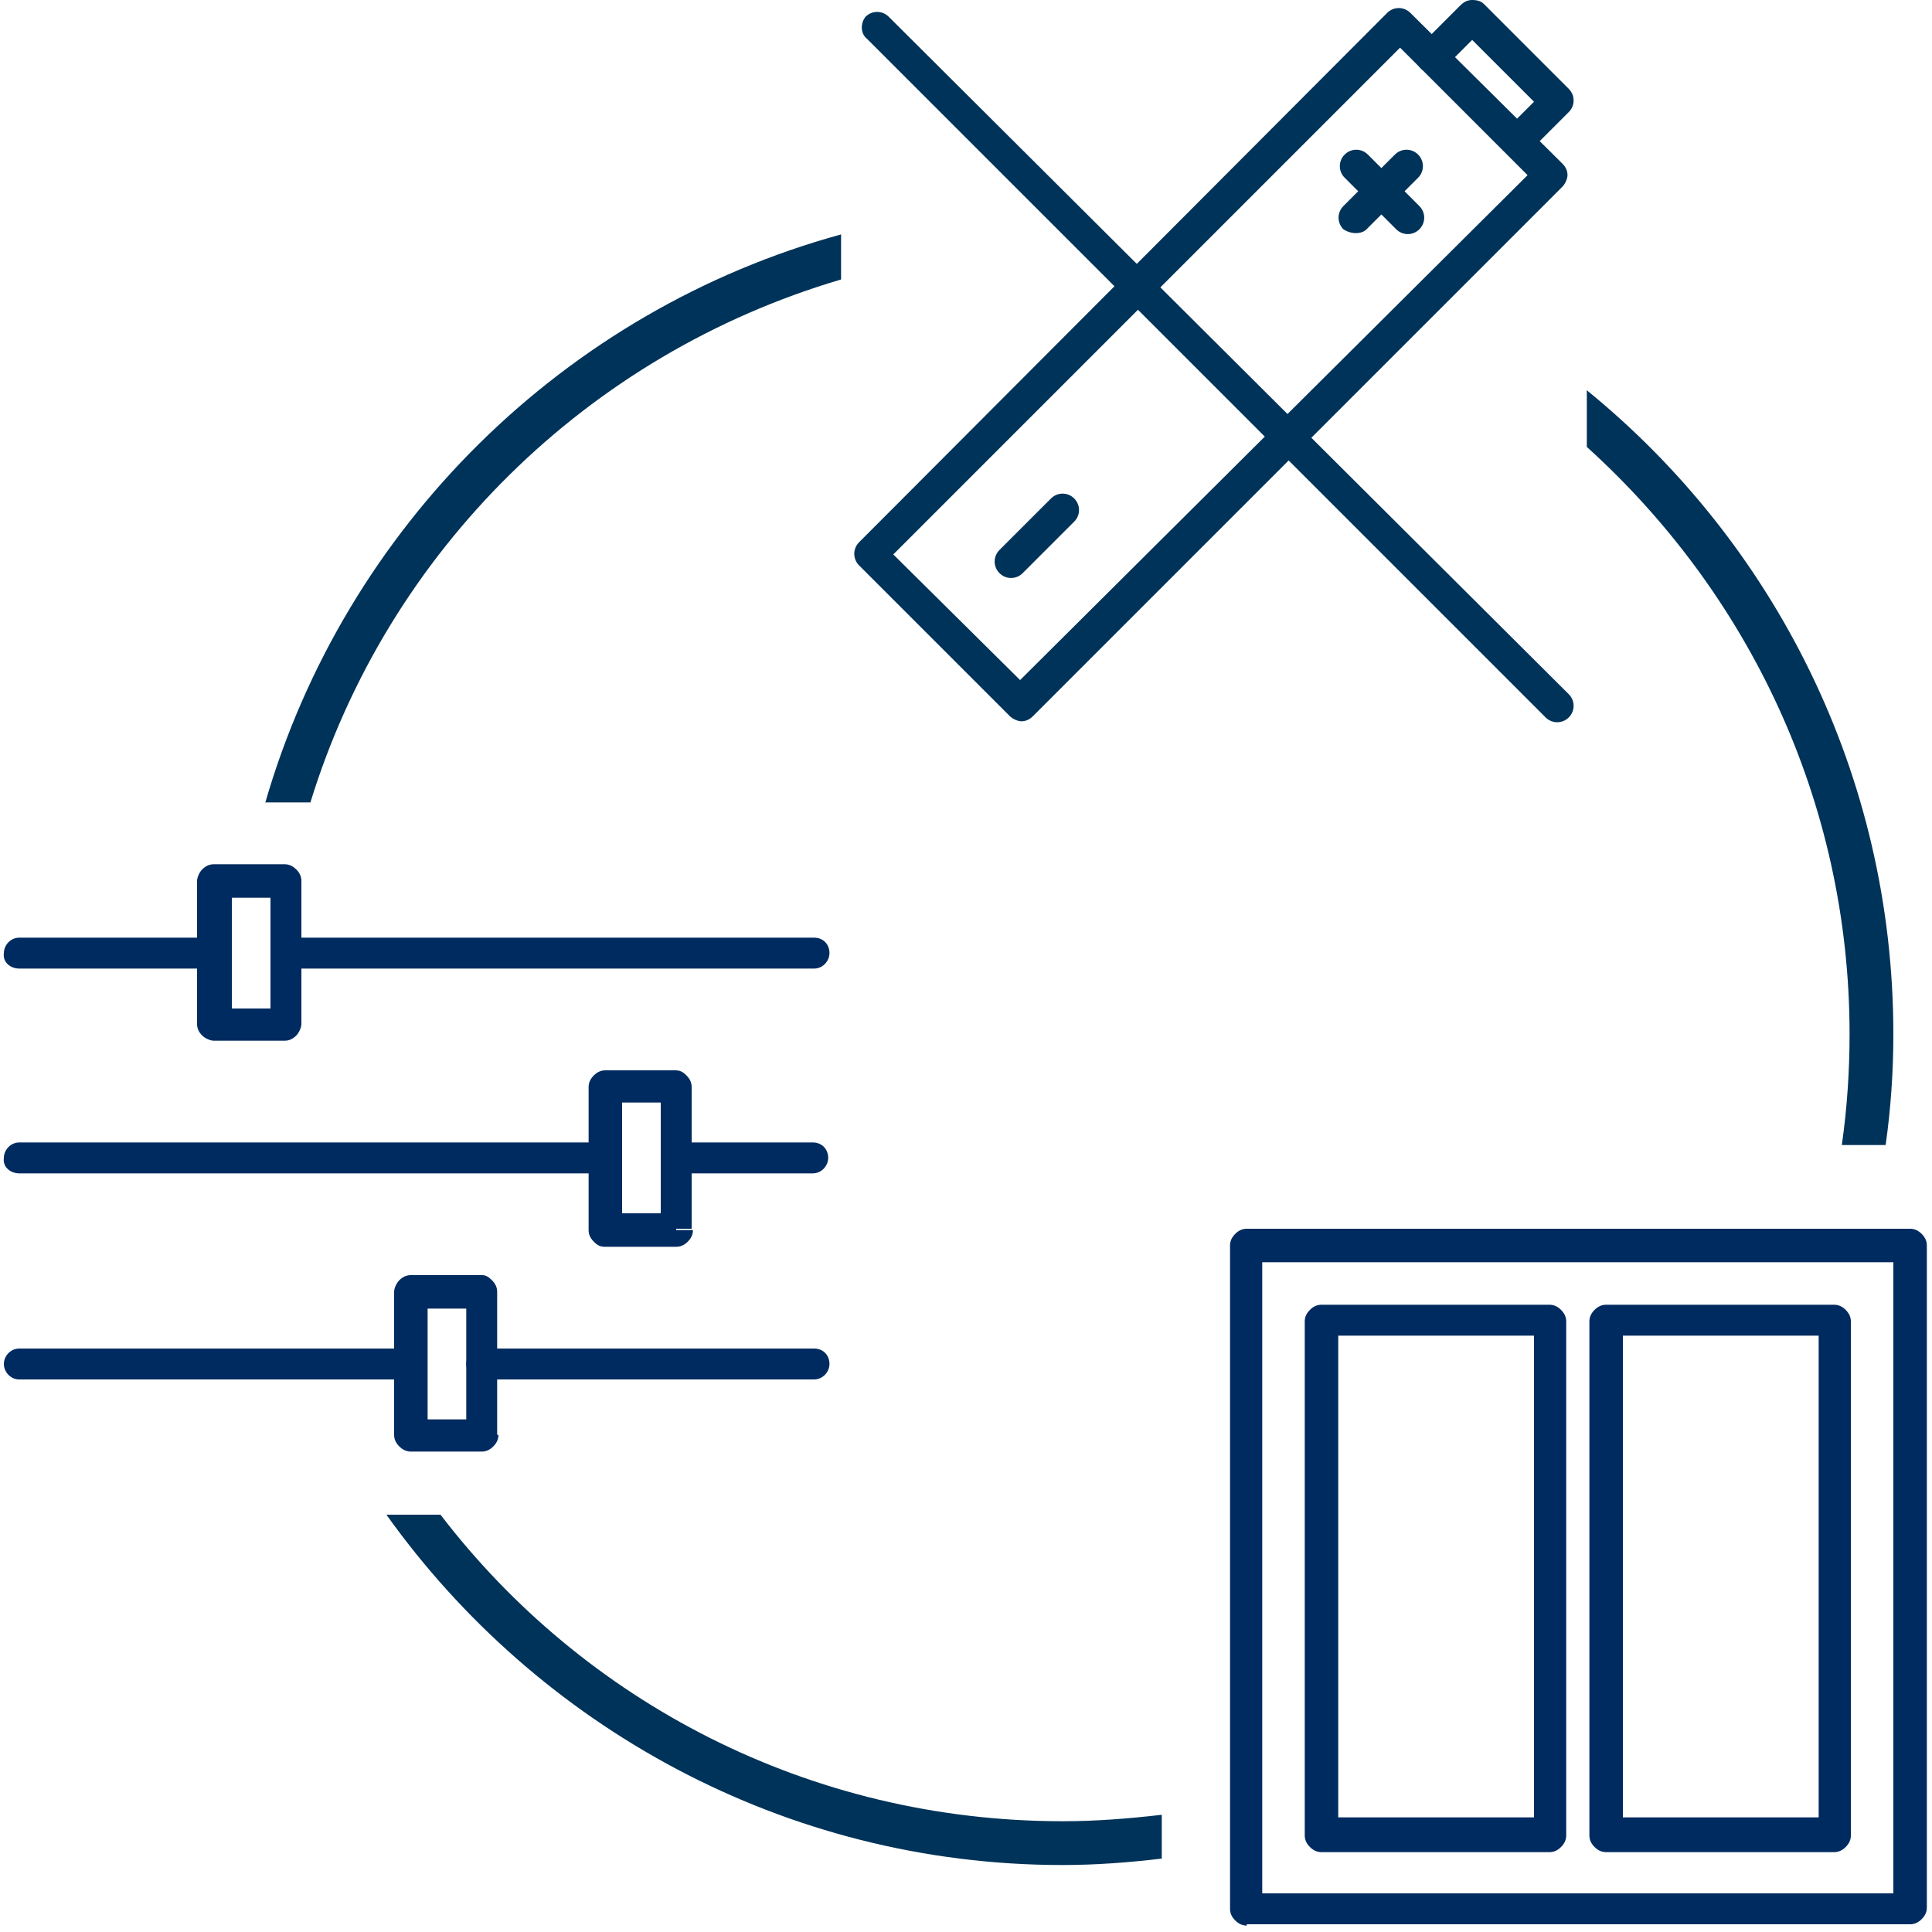 <?xml version="1.0" encoding="utf-8"?>
<!-- Generator: Adobe Illustrator 26.0.3, SVG Export Plug-In . SVG Version: 6.00 Build 0)  -->
<svg version="1.1" id="Ebene_1" xmlns="http://www.w3.org/2000/svg" xmlns:xlink="http://www.w3.org/1999/xlink" x="0px" y="0px"
	 viewBox="0 0 150 150" style="enable-background:new 0 0 150 150;" xml:space="preserve">
<style type="text/css">
	.st0{fill:#003359;}
	.st1{fill:#002B60;}
</style>
<g>
	<path class="st0" d="M143.6,80.3c0,2.9-0.2,5.8-0.6,8.6h3.4c0.4-2.8,0.6-5.7,0.6-8.6c0-20.2-9.3-38.2-23.8-50v4.4
		C135.7,46,143.6,62.2,143.6,80.3L143.6,80.3z"/>
	<path class="st0" d="M24.1,62.3c6-19.5,21.5-34.8,41.2-40.6v-3.5c-21.5,5.9-38.5,22.7-44.7,44.1H24.1L24.1,62.3z"/>
	<path class="st0" d="M82.5,141.4c-19.7,0-37.2-9.3-48.3-23.8h-4.2c11.7,16.4,30.9,27.2,52.5,27.2c2.6,0,5.2-0.2,7.7-0.5v-3.4
		C87.6,141.2,85.1,141.4,82.5,141.4L82.5,141.4z"/>
	<path class="st1" d="M22.3,75.2h40.9c0.7,0,1.2-0.6,1.2-1.2c0-0.7-0.5-1.2-1.2-1.2H22.3c-0.7,0-1.2,0.6-1.2,1.2
		C21.1,74.7,21.6,75.2,22.3,75.2"/>
	<path class="st1" d="M1.5,75.2h15.2c0.7,0,1.2-0.6,1.2-1.2c0-0.7-0.5-1.2-1.2-1.2H1.5c-0.7,0-1.2,0.6-1.2,1.2
		C0.2,74.7,0.8,75.2,1.5,75.2"/>
	<path class="st1" d="M22.2,79.5v-1.2H18v-8.6h3v9.8L22.2,79.5v-1.2V79.5h1.2V68.4c0-0.3-0.1-0.6-0.4-0.9c-0.2-0.2-0.5-0.4-0.9-0.4
		h-5.5c-0.3,0-0.6,0.1-0.9,0.4c-0.2,0.2-0.4,0.6-0.4,0.9v11.1c0,0.3,0.1,0.6,0.4,0.9c0.2,0.2,0.6,0.4,0.9,0.4h5.5
		c0.3,0,0.6-0.1,0.9-0.4c0.2-0.2,0.4-0.6,0.4-0.9L22.2,79.5L22.2,79.5z"/>
	<path class="st1" d="M52.5,91.1h10.6c0.7,0,1.2-0.6,1.2-1.2c0-0.7-0.5-1.2-1.2-1.2H52.5c-0.7,0-1.2,0.6-1.2,1.2
		C51.3,90.6,51.9,91.1,52.5,91.1"/>
	<path class="st1" d="M1.5,91.1H47c0.7,0,1.2-0.6,1.2-1.2c0-0.7-0.5-1.2-1.2-1.2H1.5c-0.7,0-1.2,0.6-1.2,1.2
		C0.2,90.6,0.8,91.1,1.5,91.1"/>
	<path class="st1" d="M52.5,95.4v-1.2h-4.2v-8.6h3v9.8L52.5,95.4v-1.2V95.4h1.2V84.4c0-0.3-0.1-0.6-0.4-0.9s-0.5-0.4-0.9-0.4H47
		c-0.3,0-0.6,0.1-0.9,0.4s-0.4,0.6-0.4,0.9v11.1c0,0.3,0.1,0.6,0.4,0.9s0.5,0.4,0.9,0.4h5.5c0.3,0,0.6-0.1,0.9-0.4s0.4-0.6,0.4-0.9
		H52.5L52.5,95.4z"/>
	<path class="st1" d="M37.4,107.1h25.8c0.7,0,1.2-0.6,1.2-1.2c0-0.7-0.5-1.2-1.2-1.2H37.4c-0.7,0-1.2,0.6-1.2,1.2
		C36.2,106.5,36.7,107.1,37.4,107.1"/>
	<path class="st1" d="M1.5,107.1h30.3c0.7,0,1.2-0.6,1.2-1.2c0-0.7-0.5-1.2-1.2-1.2H1.5c-0.7,0-1.2,0.6-1.2,1.2S0.8,107.1,1.5,107.1
		"/>
	<path class="st1" d="M37.4,111.4v-1.2h-4.2v-8.6h3v9.8L37.4,111.4v-1.2V111.4h1.2v-11.1c0-0.3-0.1-0.6-0.4-0.9S37.7,99,37.4,99
		h-5.5c-0.3,0-0.6,0.1-0.9,0.4c-0.2,0.2-0.4,0.6-0.4,0.9v11.1c0,0.3,0.1,0.6,0.4,0.9c0.2,0.2,0.5,0.4,0.9,0.4h5.5
		c0.3,0,0.6-0.1,0.9-0.4s0.4-0.6,0.4-0.9H37.4L37.4,111.4z"/>
	<path class="st0" d="M67.6,43l0.9,0.9l40.2-40.2l9.9,9.9L79.2,52.8L68.4,42.1L67.6,43l0.9,0.9L67.6,43l-0.9,0.9l11.7,11.7
		c0.2,0.2,0.6,0.4,0.9,0.4c0.3,0,0.6-0.1,0.9-0.4l41.1-41.1c0.2-0.2,0.4-0.6,0.4-0.9c0-0.3-0.1-0.6-0.4-0.9L109.5,1
		c-0.5-0.5-1.3-0.5-1.8,0L66.7,42.1c-0.5,0.5-0.5,1.3,0,1.8L67.6,43L67.6,43z"/>
	<path class="st0" d="M110.2,16l-4-4c-0.5-0.5-1.3-0.5-1.8,0s-0.5,1.3,0,1.8l4,4c0.5,0.5,1.3,0.5,1.8,0S110.7,16.5,110.2,16"/>
	<path class="st0" d="M106.1,17.8l4-4c0.5-0.5,0.5-1.3,0-1.8c-0.5-0.5-1.3-0.5-1.8,0l-4,4c-0.5,0.5-0.5,1.3,0,1.8
		C104.9,18.2,105.7,18.2,106.1,17.8"/>
	<path class="st0" d="M79.4,44.5l4-4c0.5-0.5,0.5-1.3,0-1.8s-1.3-0.5-1.8,0l-4,4c-0.5,0.5-0.5,1.3,0,1.8C78.1,45,78.9,45,79.4,44.5"
		/>
	<path class="st0" d="M118.7,11.8l3.1-3.1c0.5-0.5,0.5-1.3,0-1.8l-6.6-6.6C115,0.1,114.7,0,114.3,0c-0.3,0-0.6,0.1-0.9,0.4l-3.1,3.1
		c-0.5,0.5-0.5,1.3,0,1.8s1.3,0.5,1.8,0l2.2-2.2l4.8,4.8L117,10c-0.5,0.5-0.5,1.3,0,1.8C117.4,12.2,118.2,12.2,118.7,11.8
		L118.7,11.8z"/>
	<path class="st0" d="M67.3,3l52.7,52.7c0.5,0.5,1.3,0.5,1.8,0s0.5-1.3,0-1.8L69,1.3c-0.5-0.5-1.3-0.5-1.8,0
		C66.8,1.8,66.8,2.6,67.3,3"/>
	<path class="st1" d="M96.8,148.2v1.2h51.5c0.3,0,0.6-0.1,0.9-0.4s0.4-0.6,0.4-0.9V96.7c0-0.3-0.1-0.6-0.4-0.9s-0.6-0.4-0.9-0.4
		H96.8c-0.3,0-0.6,0.1-0.9,0.4s-0.4,0.6-0.4,0.9v51.5c0,0.3,0.1,0.6,0.4,0.9s0.6,0.4,0.9,0.4V148.2H98V98h49v49H96.8V148.2H98H96.8
		L96.8,148.2z"/>
	<path class="st1" d="M120.3,102.5v-1.2h-17.7c-0.3,0-0.6,0.1-0.9,0.4s-0.4,0.6-0.4,0.9v39.9c0,0.3,0.1,0.6,0.4,0.9s0.6,0.4,0.9,0.4
		h17.7c0.3,0,0.6-0.1,0.9-0.4s0.4-0.6,0.4-0.9v-39.9c0-0.3-0.1-0.6-0.4-0.9s-0.6-0.4-0.9-0.4V102.5h-1.2v38.6h-15.2v-37.4h16.5
		V102.5h-1.2H120.3L120.3,102.5z"/>
	<path class="st1" d="M142.4,102.5v-1.2h-17.7c-0.3,0-0.6,0.1-0.9,0.4s-0.4,0.6-0.4,0.9v39.9c0,0.3,0.1,0.6,0.4,0.9s0.6,0.4,0.9,0.4
		h17.7c0.3,0,0.6-0.1,0.9-0.4s0.4-0.6,0.4-0.9v-39.9c0-0.3-0.1-0.6-0.4-0.9s-0.6-0.4-0.9-0.4V102.5h-1.2v38.6H126v-37.4h16.5V102.5
		h-1.2H142.4L142.4,102.5z"/>
</g>
</svg>
